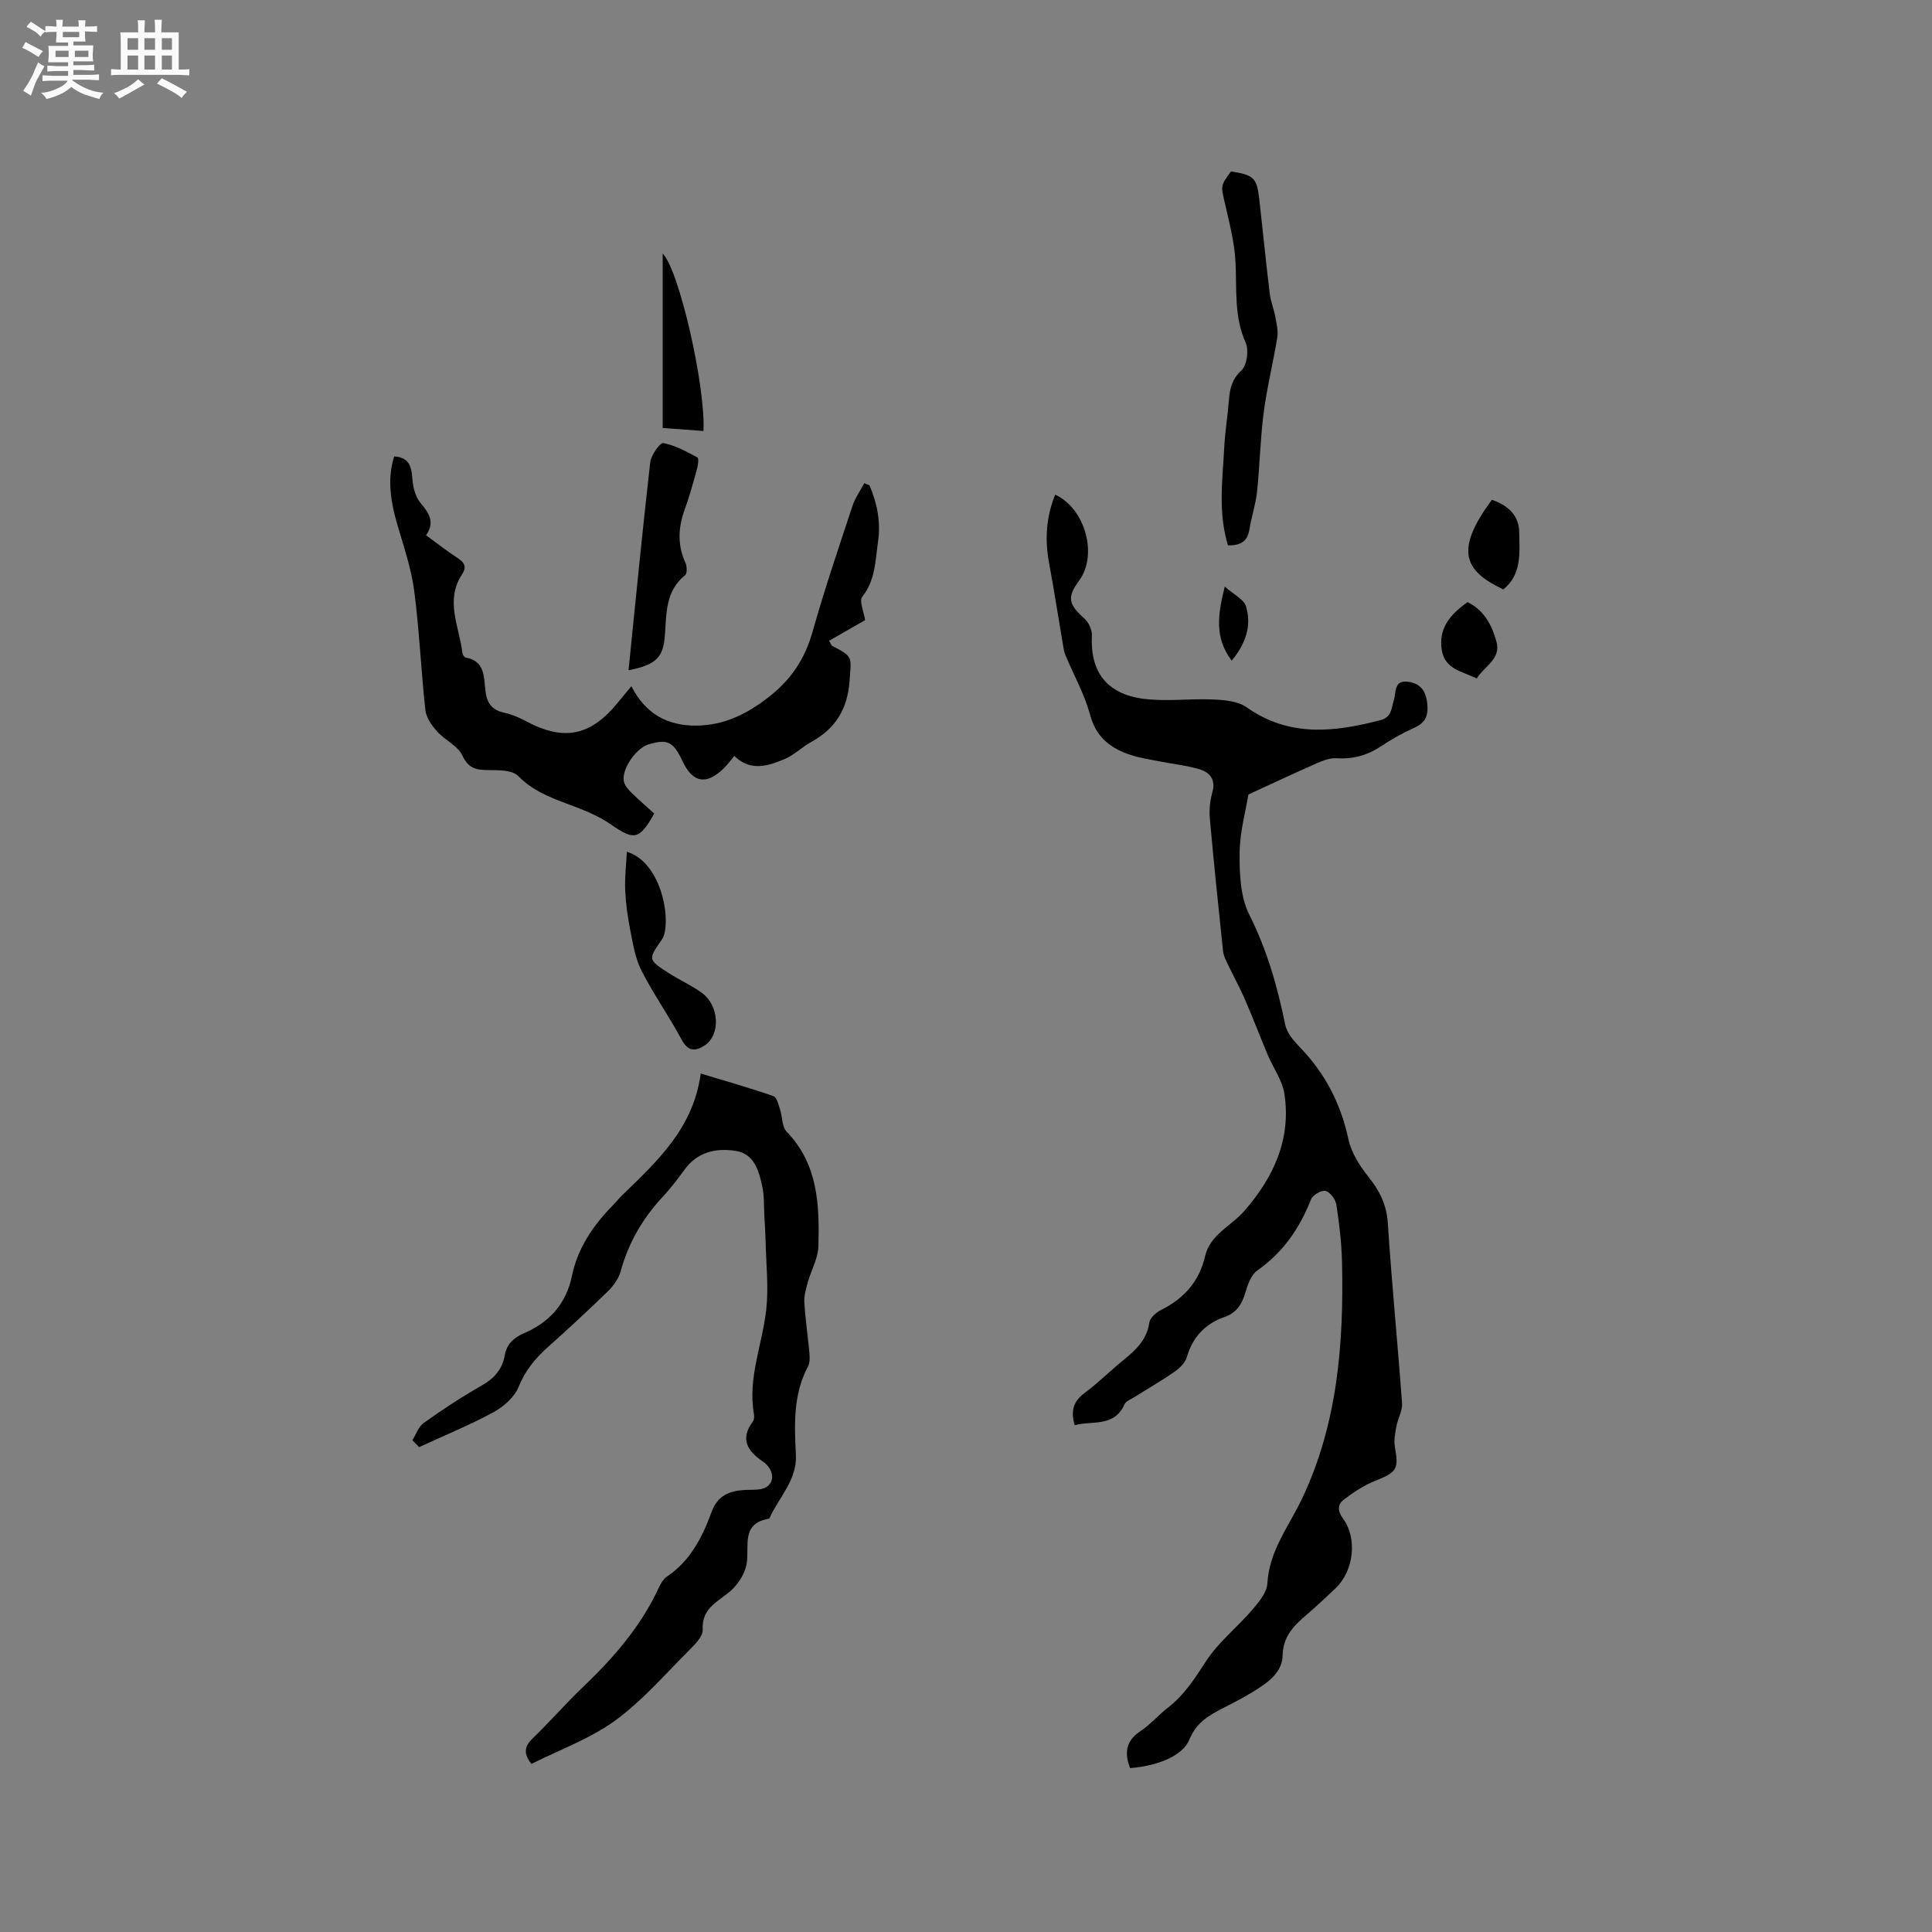 <svg enable-background="new 0 0 400 400" viewBox="0 0 400 400" xmlns="http://www.w3.org/2000/svg"><rect x="0" y="0" width="400" height="400" fill="#808080" stroke="none"/><path d="m6.8 9.5c.6.3 1.3.7 2.1 1.1-.4.4-.7.8-.9 1.2-.7-.4-1.3-.8-1.8-1.1s-1.1-.6-1.6-.8c.2-.4.5-.8.7-1.2.4.2.8.5 1.5.8zm.9 6.9c-.3.6-.5 1.1-.7 1.7s-.4 1.1-.6 1.7c-.6-.4-1.1-.7-1.6-1 .7-1 1.2-1.8 1.5-2.4.3-.5.6-1.1.8-1.7.3-.6.5-1.2.8-1.8.3.3.8.6 1.3.8-.7 1.3-1.2 2.2-1.5 2.7zm.1-11c.4.3 1 .7 1.7 1.1-.5.2-.8.6-1.1 1.1-.5-.6-1-1-1.4-1.2s-.9-.6-1.5-.8c.2-.4.5-.7.9-1.1.5.3.9.6 1.4.9zm10.5 13.1c1 .4 2 .6 3.1.7-.4.4-.7.8-.8 1.3-.9-.2-1.9-.6-3-.9-1-.4-2-.9-2.8-1.6-.5.4-1.1.9-1.9 1.3s-1.9.9-3.3 1.2c-.1-.3-.5-.8-1.1-1.3 1 0 2.1-.3 3.2-.8 1.2-.5 1.9-1 2.3-1.7h-3.2c-.4 0-1 0-2 .1v-1.2c1 0 1.7.1 2 .1h3.3v-1h-2.3c-.2 0-.9 0-2 .1v-1.2c1.2 0 1.9.1 2 .1h2.3v-.8h-4.1c0-.7.1-1.2.1-1.6 0-.5 0-1.1-.1-1.8h4.1v-.7h-2.5c0-.6.1-1.1.1-1.6v-.6h-.5c-.4 0-1 0-1.8.1v-1.3c1.2 0 1.9.1 2.1.1h.2c0-.3 0-.8-.1-1.4h1.4c0 .6-.1 1-.1 1.4h3.4c0-.4 0-.8-.1-1.3h1.5c0 .4-.1.9-.1 1.3.7 0 1.5 0 2.5-.1v1.2c-1 0-1.8-.1-2.5-.1v.6c0 .3 0 .8.1 1.5h-2.5v.8h4.1c0 .7-.1 1.3-.1 1.8s0 1 .1 1.5h-4.1v.8h1.4c.8 0 1.8 0 2.9-.1v1.2c-1 0-1.9-.1-2.8-.1h-1.5v1h3.2c.3 0 1 0 2.1-.1v1.2c-1.1 0-1.8-.1-2.1-.1h-3.4l-.1.1c1.4 1 2.4 1.5 3.4 1.9zm-4.1-6.7v-1.3h-2.7v1.3zm2.2-4.1v-1.1h-3.4v1.1zm1.9 4.1v-1.3h-2.8v1.3z" fill="#fafafb"/><path d="m37 6.7v2.3 5.4c1 0 1.8 0 2.2-.1v1.3c-.6 0-1.5-.1-2.5-.1h-11.9c-.7 0-1.3 0-1.8.1v-1.3c.5 0 1.1.1 2 .1v-5.2c0-1 0-1.8-.1-2.5h3.7c0-1.3 0-2.1-.1-2.5h1.5c0 .4-.1 1.3-.1 2.5h2.2c0-1.2 0-2.1-.1-2.6h1.5c0 .4-.1 1.3-.1 2.6zm-12.3 13.7c-.3-.4-.7-.8-1.1-1.1 1.1-.4 2.1-.9 2.9-1.3.8-.5 1.5-1 2.1-1.6.4.4.9.8 1.3 1.1-2.5 1.4-4.2 2.4-5.2 2.9zm3.9-10.1v-2.4h-2.2v2.4zm0 4.1v-2.9h-2.2v2.9zm3.5-4.1v-2.4h-2.2v2.4zm0 4.1v-2.9h-2.2v2.9zm.4 2.9 1-1.1c.6.3 1.4.7 2.5 1.3s2 1.1 2.7 1.5c-.4.4-.8.8-1.1 1.3-.8-.8-2.5-1.7-5.1-3zm3.1-7v-2.4h-2.1v2.4zm0 4.1v-2.9h-2.1v2.9z" fill="#fafafb"/><g fill="#000001"><path d="m233.98 366.07c-1.18-3.05-.97-5.58 2.09-7.62 2.1-1.4 3.79-3.4 5.8-4.95 3.42-2.65 5.59-6.16 7.93-9.72 2.56-3.89 6.41-6.91 9.48-10.5 1.36-1.59 3.02-3.58 3.12-5.47.37-6.74 4.45-11.8 7.15-17.48 7.4-15.57 8.68-32.17 8.3-49.04-.09-3.97-.57-7.95-1.17-11.88-.17-1.09-1.3-2.6-2.25-2.84-.84-.21-2.65.86-3.01 1.77-2.34 5.96-5.76 10.94-11.09 14.69-1.29.9-2.02 2.92-2.49 4.57-.69 2.43-1.85 4.21-4.27 5.05-4.07 1.42-6.63 4.16-7.86 8.35-.34 1.16-1.49 2.28-2.54 3.01-2.69 1.87-5.55 3.51-8.33 5.26-.71.45-1.73.81-2.02 1.48-2.17 4.83-6.68 3.31-10.32 4.33-.85-2.94-.29-4.93 2.02-6.65 2.8-2.08 5.29-4.57 8-6.78 2.57-2.1 4.93-4.21 5.44-7.83.14-.98 1.41-2.1 2.43-2.61 4.72-2.35 7.89-5.88 9.09-11.06 1.06-4.58 5.39-6.29 8.11-9.4 6.05-6.91 9.78-14.87 8.33-24.29-.43-2.81-2.33-5.38-3.47-8.1-1.59-3.77-3.03-7.6-4.66-11.35-1.11-2.55-2.45-4.99-3.65-7.5-.39-.82-.83-1.69-.92-2.58-.97-9.17-1.92-18.34-2.74-27.52-.16-1.76.04-3.64.52-5.34.77-2.72-.55-4.19-2.76-4.83-2.72-.79-5.58-1.09-8.38-1.64-1.86-.37-3.76-.66-5.56-1.23-4.22-1.33-7.32-3.59-8.6-8.34-1.14-4.24-3.35-8.18-5.06-12.27-.24-.57-.39-1.19-.49-1.81-.99-5.83-1.9-11.68-2.97-17.5-.89-4.82-.56-9.48 1.28-14.03 6.19 2.8 8.88 12.44 4.99 17.74-2.57 3.51-2.29 4.88 1.06 7.9.88.79 1.61 2.34 1.55 3.51-.37 7.45 3.01 12.12 10.72 13.11 4.73.61 9.62-.08 14.42.14 2.35.11 5.11.35 6.91 1.62 8.83 6.23 18.14 5.16 27.72 2.65 2.36-.62 2.22-2.48 2.75-4.12.5-1.57 0-4.11 2.73-3.84 2.53.25 3.88 1.61 4.19 4.56.28 2.76-.53 4.03-2.86 5.07-2.31 1.04-4.55 2.3-6.65 3.71-2.85 1.9-5.83 2.74-9.27 2.51-1.37-.09-2.87.51-4.18 1.08-4.49 1.97-8.93 4.07-14.07 6.43-.55 3.37-1.78 7.74-1.82 12.12-.04 4.28.15 9.06 1.99 12.74 3.67 7.31 5.85 14.9 7.45 22.81.35 1.71 1.77 3.36 3.06 4.69 5.22 5.39 8.46 11.69 10.04 19.06.59 2.74 2.29 5.43 4.08 7.67 2.32 2.9 3.81 5.77 4.06 9.62.81 12.46 2.04 24.88 2.95 37.34.11 1.54-.87 3.13-1.16 4.73-.26 1.4-.57 2.91-.33 4.27.84 4.65.42 5.26-4.03 7.03-2.36.94-4.58 2.4-6.6 3.96-1.22.94-1.27 2.29-.12 3.84 3.06 4.15 2.23 10.91-1.53 14.47-1.92 1.82-3.86 3.64-5.87 5.37-2.67 2.29-4.99 4.46-5.09 8.57-.09 3.65-3.3 5.74-6.22 7.54-1.98 1.22-4.07 2.27-6.14 3.34-2.91 1.5-5.52 3-6.91 6.44-1.37 3.43-6.56 5.51-12.3 5.97z"/><path d="m85.38 298.19c.76-1.22 1.26-2.82 2.34-3.58 3.88-2.76 7.87-5.4 12.01-7.75 2.6-1.48 4.26-3.35 4.77-6.26.4-2.3 1.84-3.64 3.93-4.54 5.29-2.27 8.79-6.1 9.97-11.85 1.22-5.93 4.51-10.64 8.67-14.86.59-.6 1.12-1.28 1.73-1.87 7.22-7.02 14.74-13.83 16.28-25.22 5.48 1.67 10.32 3.03 15.05 4.68.7.24 1.04 1.77 1.37 2.76.51 1.54.38 3.59 1.37 4.61 6.54 6.77 6.8 15.24 6.57 23.75-.07 2.5-1.51 4.94-2.2 7.44-.38 1.36-.8 2.81-.71 4.19.21 3.49.74 6.95 1.05 10.44.08.92.11 2.01-.29 2.77-3.1 5.81-2.82 12.04-2.51 18.3.26 5.28-3.58 8.86-5.52 13.22-5.98.98-4.03 5.73-4.69 9.41-.34 1.88-1.57 3.89-2.97 5.24-2.55 2.44-6.4 3.61-6.11 8.35.08 1.34-1.55 2.98-2.72 4.15-5.02 5.01-9.72 10.51-15.41 14.65-5.22 3.8-11.55 6.07-17.34 8.98-1.65-2.12-1.49-3.6.24-5.26 3.58-3.46 6.86-7.24 10.46-10.68 6.33-6.04 11.99-12.54 15.69-20.58.39-.84.94-1.77 1.68-2.27 4.83-3.26 7.33-8.15 9.22-13.34 1.23-3.38 3.62-4.4 6.78-4.58 1.06-.06 2.13 0 3.18-.14 2.35-.3 3.31-2.4 2.01-4.41-.34-.52-.82-1-1.34-1.35-3.15-2.15-4.8-4.62-2.08-8.26.28-.37.33-1.05.24-1.54-1.33-7.48 1.74-14.41 2.54-21.62.52-4.66-.03-9.44-.13-14.16-.04-1.77-.16-3.54-.26-5.31-.11-1.99 0-4.03-.41-5.96-.69-3.25-1.63-6.82-5.45-7.45-4.07-.66-8 .16-10.7 3.92-1.42 1.98-2.93 3.91-4.59 5.7-4.1 4.43-7.01 9.46-8.6 15.32-.41 1.52-1.52 3.01-2.67 4.14-4.02 3.92-8.15 7.74-12.34 11.48-2.64 2.35-4.74 4.87-6.11 8.28-.86 2.13-3.11 4.11-5.22 5.26-4.97 2.69-10.24 4.85-15.39 7.22-.48-.47-.94-.94-1.39-1.42z"/><path d="m180.03 100.5c1.59 3.74 2.35 7.57 1.75 11.71-.57 3.94-.53 7.91-3.26 11.35-.68.86.33 3.06.59 4.83-2.29 1.31-4.86 2.79-7.44 4.27.39.71.45.98.6 1.05 4.42 2.28 3.97 2.24 3.63 7.19-.4 5.85-2.88 9.91-7.9 12.69-1.93 1.07-3.58 2.74-5.59 3.58-3.42 1.43-7.03 2.61-10.38-.66-.78.93-1.38 1.77-2.11 2.49-3.61 3.58-6.46 3.13-8.57-1.33-1.95-4.12-3.1-4.71-7.01-3.58-2.58.74-5.63 5.04-5.19 7.61.14.82.82 1.65 1.44 2.28 1.57 1.56 3.26 3 4.86 4.46-3.08 5.5-4.19 5.58-8.99 2.24-2.64-1.83-5.77-3.05-8.81-4.18-3.79-1.4-7.37-2.8-10.36-5.83-1.23-1.25-4.05-1.22-6.15-1.23-2.51-.02-4.15-.31-5.42-3.03-.94-2.02-3.61-3.16-5.21-4.96-1.11-1.24-2.26-2.87-2.44-4.43-.9-8.21-1.24-16.49-2.31-24.68-.6-4.57-2.12-9.04-3.43-13.49-1.72-5.8-2.04-10.19-.72-14.35 2.78.14 3.57 1.75 3.74 4.35.12 1.79.57 3.9 1.66 5.21 1.77 2.13 3.13 3.97 1.2 6.76 2.28 1.66 4.35 3.3 6.56 4.73 1.44.93 1.87 1.89.9 3.35-3.59 5.42-.58 10.83.06 16.24.04.37.4.95.68 1 4.04.71 3.76 4.08 4.09 6.87.3 2.56 1.34 4 3.9 4.55 1.53.33 3.04.97 4.42 1.71 7.93 4.26 13.48 3.15 19.2-3.93.79-.98 1.6-1.95 2.7-3.27 2.88 5.67 7.41 8.2 13.4 8.16 5.77-.04 10.48-2.37 15.02-5.9 4.66-3.62 7.51-7.92 9.1-13.56 2.46-8.75 5.4-17.37 8.25-26.01.55-1.67 1.62-3.16 2.46-4.73.36.15.72.31 1.08.47z"/><path d="m254.24 112.91c-2.09-6.82-1.12-13.59-.77-20.32.17-3.27.71-6.52.97-9.79.19-2.35.61-4.27 2.58-6.11 1.15-1.08 1.58-4.19.88-5.74-2.41-5.39-1.83-10.93-2.09-16.51-.19-4.16-1.28-8.31-2.22-12.41-.81-3.56-.96-3.52 1.28-6.54 4.69.74 5.35 1.33 5.84 5.67.74 6.52 1.38 13.05 2.17 19.57.2 1.66.86 3.25 1.17 4.9.26 1.41.61 2.9.39 4.27-.85 5.22-2.14 10.37-2.82 15.61-.7 5.4-.79 10.88-1.36 16.3-.28 2.61-1.16 5.16-1.57 7.76-.38 2.46-1.77 3.39-4.45 3.34z"/><path d="m130.13 138.77c1.5-14.68 2.87-28.87 4.49-43.03.17-1.5 2.03-4.13 2.7-4.01 2.46.46 4.8 1.77 7.07 2.97.31.16.15 1.56-.06 2.3-.79 2.85-1.56 5.72-2.57 8.49-1.37 3.75-1.52 7.37.16 11.07.32.71.37 2.17-.06 2.51-4.11 3.28-3.87 7.96-4.2 12.44-.33 4.55-1.73 6.12-7.53 7.26z"/><path d="m129.78 176.35c6.88 2.07 9.07 13.08 7.66 17.34-.1.29-.23.58-.41.84-2.87 4.11-2.9 4.15 1.41 6.93 2.22 1.43 4.67 2.52 6.81 4.05 3.69 2.64 3.99 8.74.65 10.93-2.01 1.32-3.48 1.23-4.82-1.27-2.58-4.82-5.76-9.31-8.25-14.17-1.29-2.51-1.76-5.49-2.32-8.31-.55-2.75-.94-5.56-1.07-8.36-.12-2.53.2-5.08.34-7.98z"/><path d="m137.2 88.61c0-12.49 0-24.08 0-36.13 3.43 3.46 8.92 27.65 8.44 36.75-2.9-.22-5.78-.43-8.44-.62z"/><path d="m308.89 103.48c3.22 1.12 5.6 3.11 5.65 6.74.06 4.21.57 8.7-3.29 11.81-8.03-3.78-10.22-8-2.36-18.55z"/><path d="m305.74 140.47c-2.99-1.47-6.53-1.88-7.21-5.75-.81-4.61 1.75-7.56 5.32-10.05 3.37 1.64 4.98 4.65 5.95 8.08 1.05 3.68-2.37 5.05-4.06 7.72z"/><path d="m255.01 136.79c-3.57-4.74-2.91-9.44-1.43-15.35 1.84 1.65 3.95 2.64 4.4 4.12 1.19 3.96-.04 7.65-2.97 11.23z"/></g></svg>